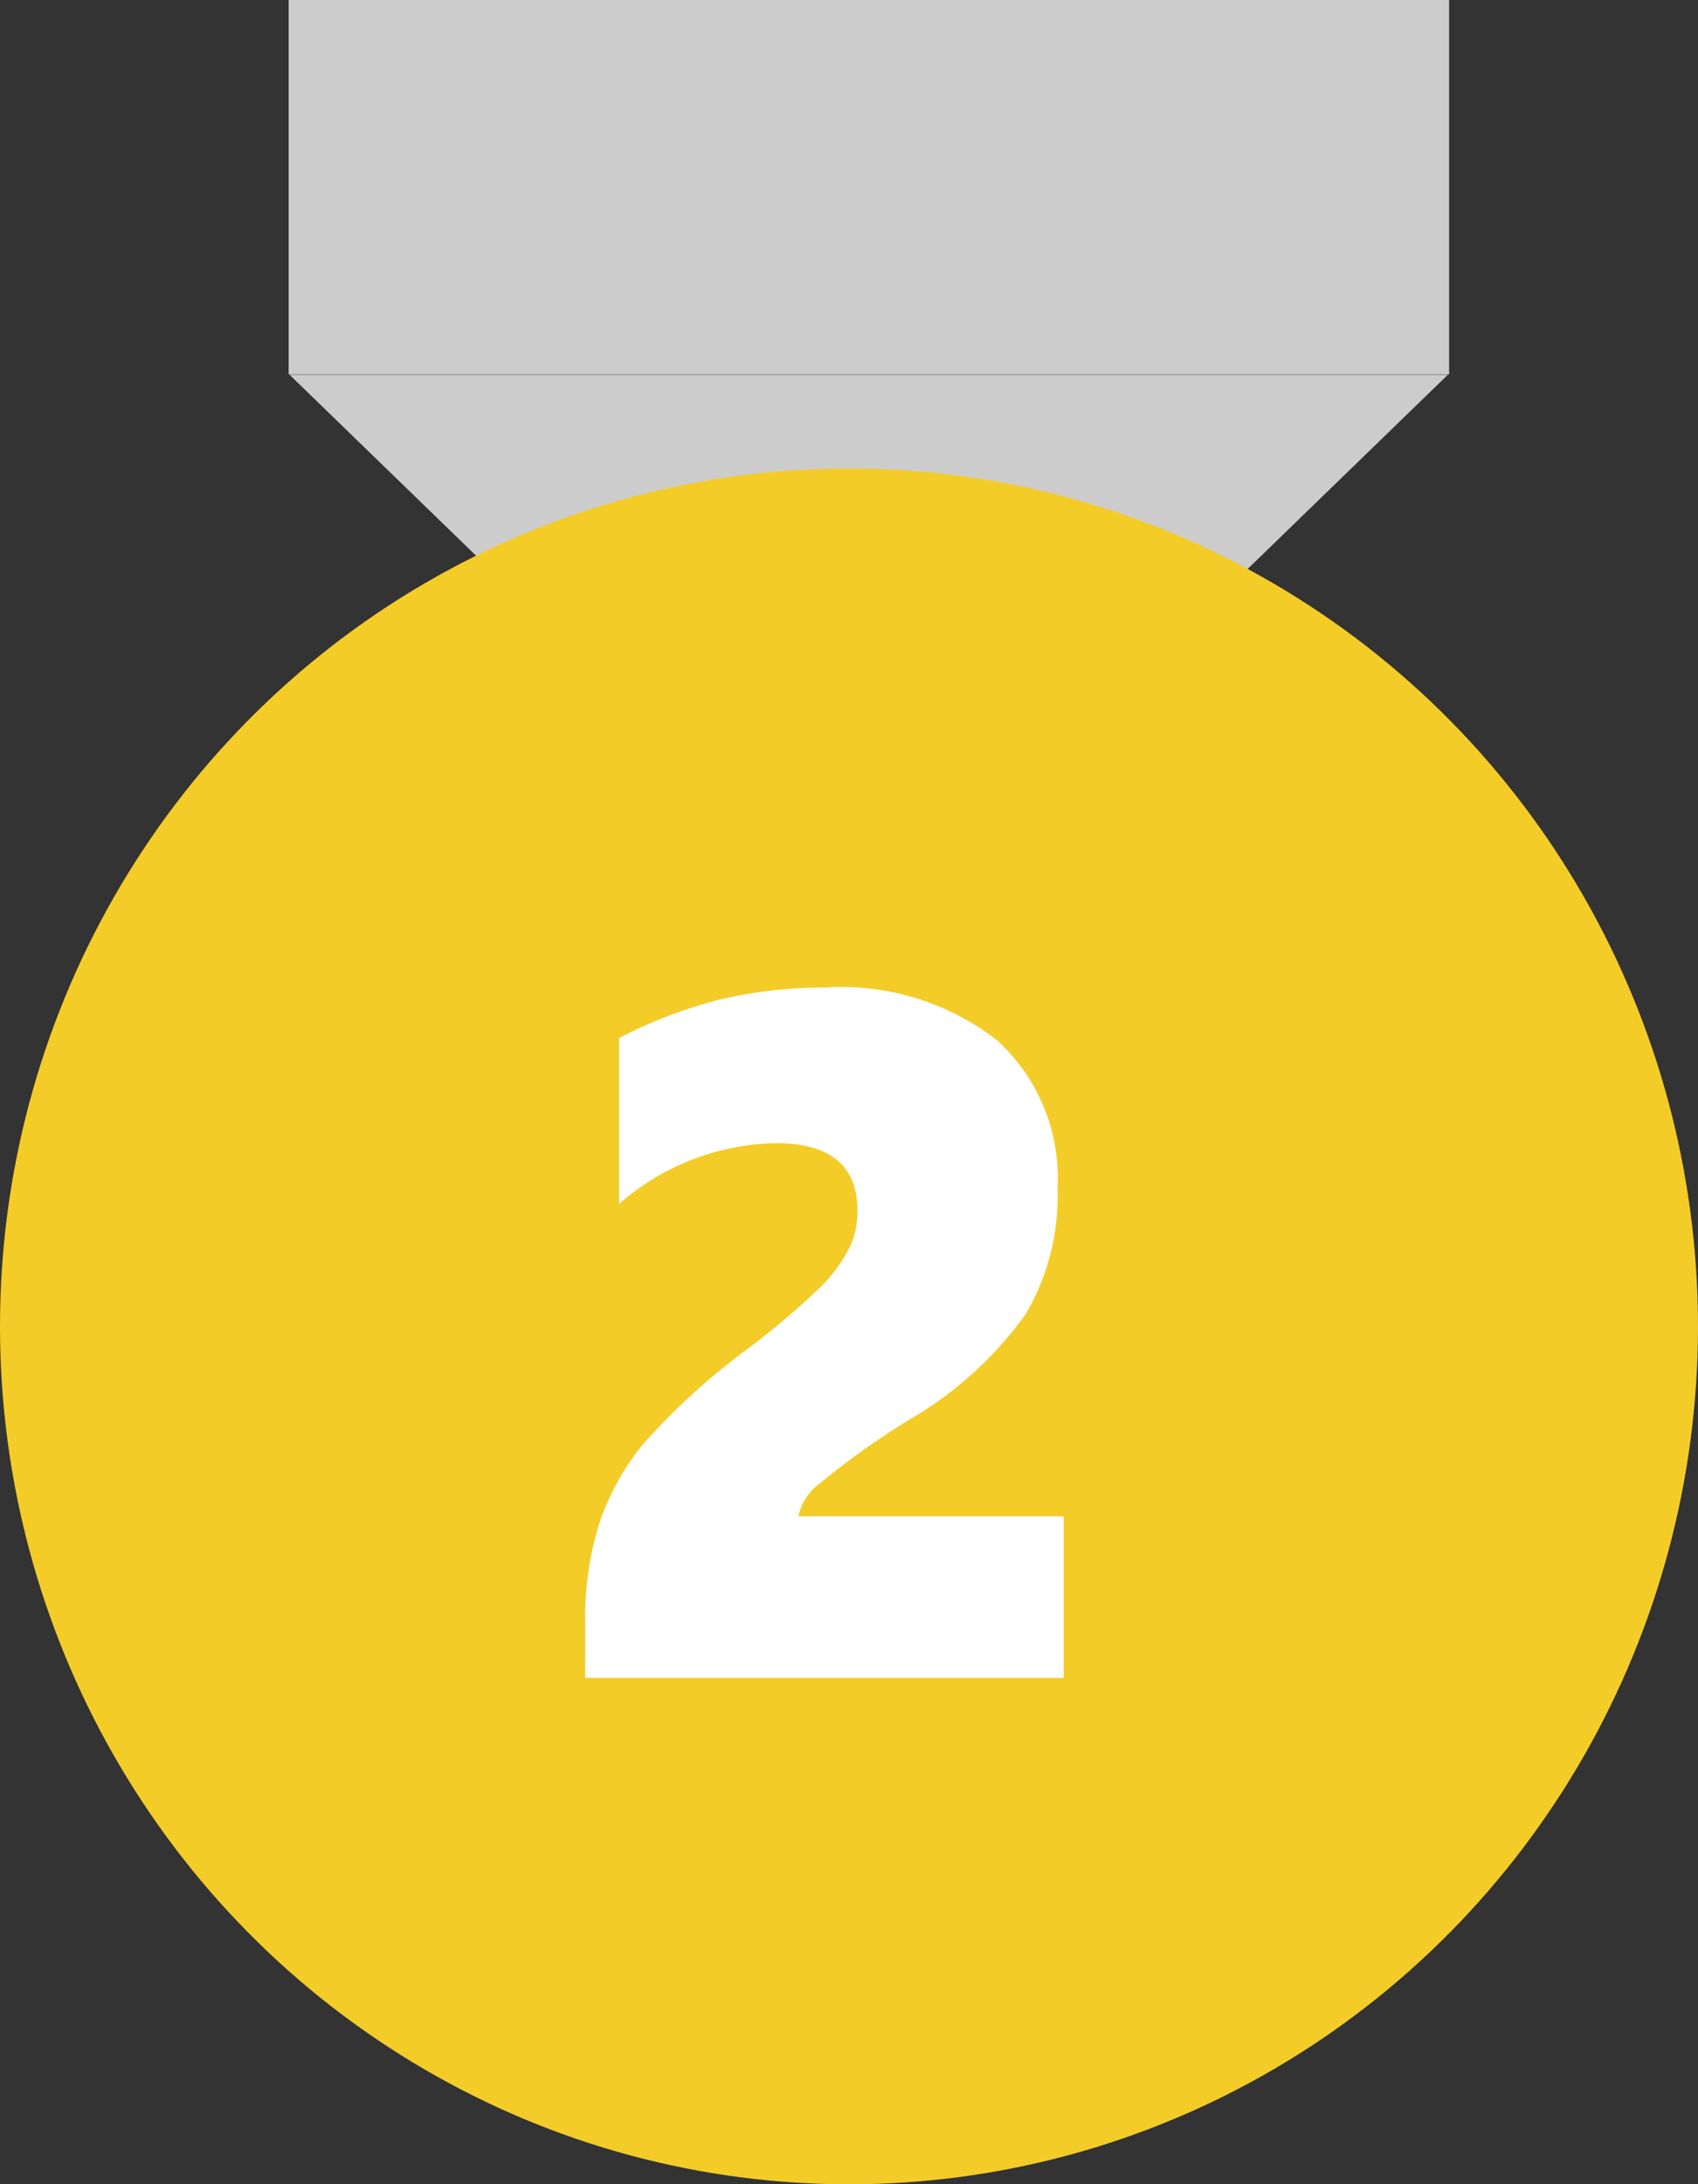 <svg xmlns="http://www.w3.org/2000/svg" viewBox="0 0 14 18"><rect x="0" y="0" width="14" height="18" fill="#333333" stroke="none"/><defs><style>.a{fill:#ccc;}.b{fill:#f4cc28;}.c{fill:#fff;}</style></defs><g transform="translate(-920 -1396)"><path class="a" d="M.007,3.088H9.558L4.782,7.718ZM0,3.085V0H9.568V3.085Z" transform="translate(922.38 1396)"/><ellipse class="b" cx="7" cy="7.07" rx="7" ry="7.07" transform="translate(920 1399.861)"/><path class="c" d="M-2.045,0V-.449a2.625,2.625,0,0,1,.117-.828,2.08,2.08,0,0,1,.369-.66A5.687,5.687,0,0,1-.682-2.73,6.5,6.5,0,0,0-.09-3.236a1.268,1.268,0,0,0,.219-.3A.689.689,0,0,0,.2-3.848q0-.559-.672-.559a2.016,2.016,0,0,0-1.293.5V-5.273A3.768,3.768,0,0,1-.895-5.6a3.815,3.815,0,0,1,.83-.09,2.092,2.092,0,0,1,1.414.434,1.532,1.532,0,0,1,.5,1.223A1.912,1.912,0,0,1,1.588-3a3.1,3.1,0,0,1-.973.879,6.435,6.435,0,0,0-.721.514.457.457,0,0,0-.182.275H1.9V0Z" transform="translate(926.87 1409.828)"/></g></svg>